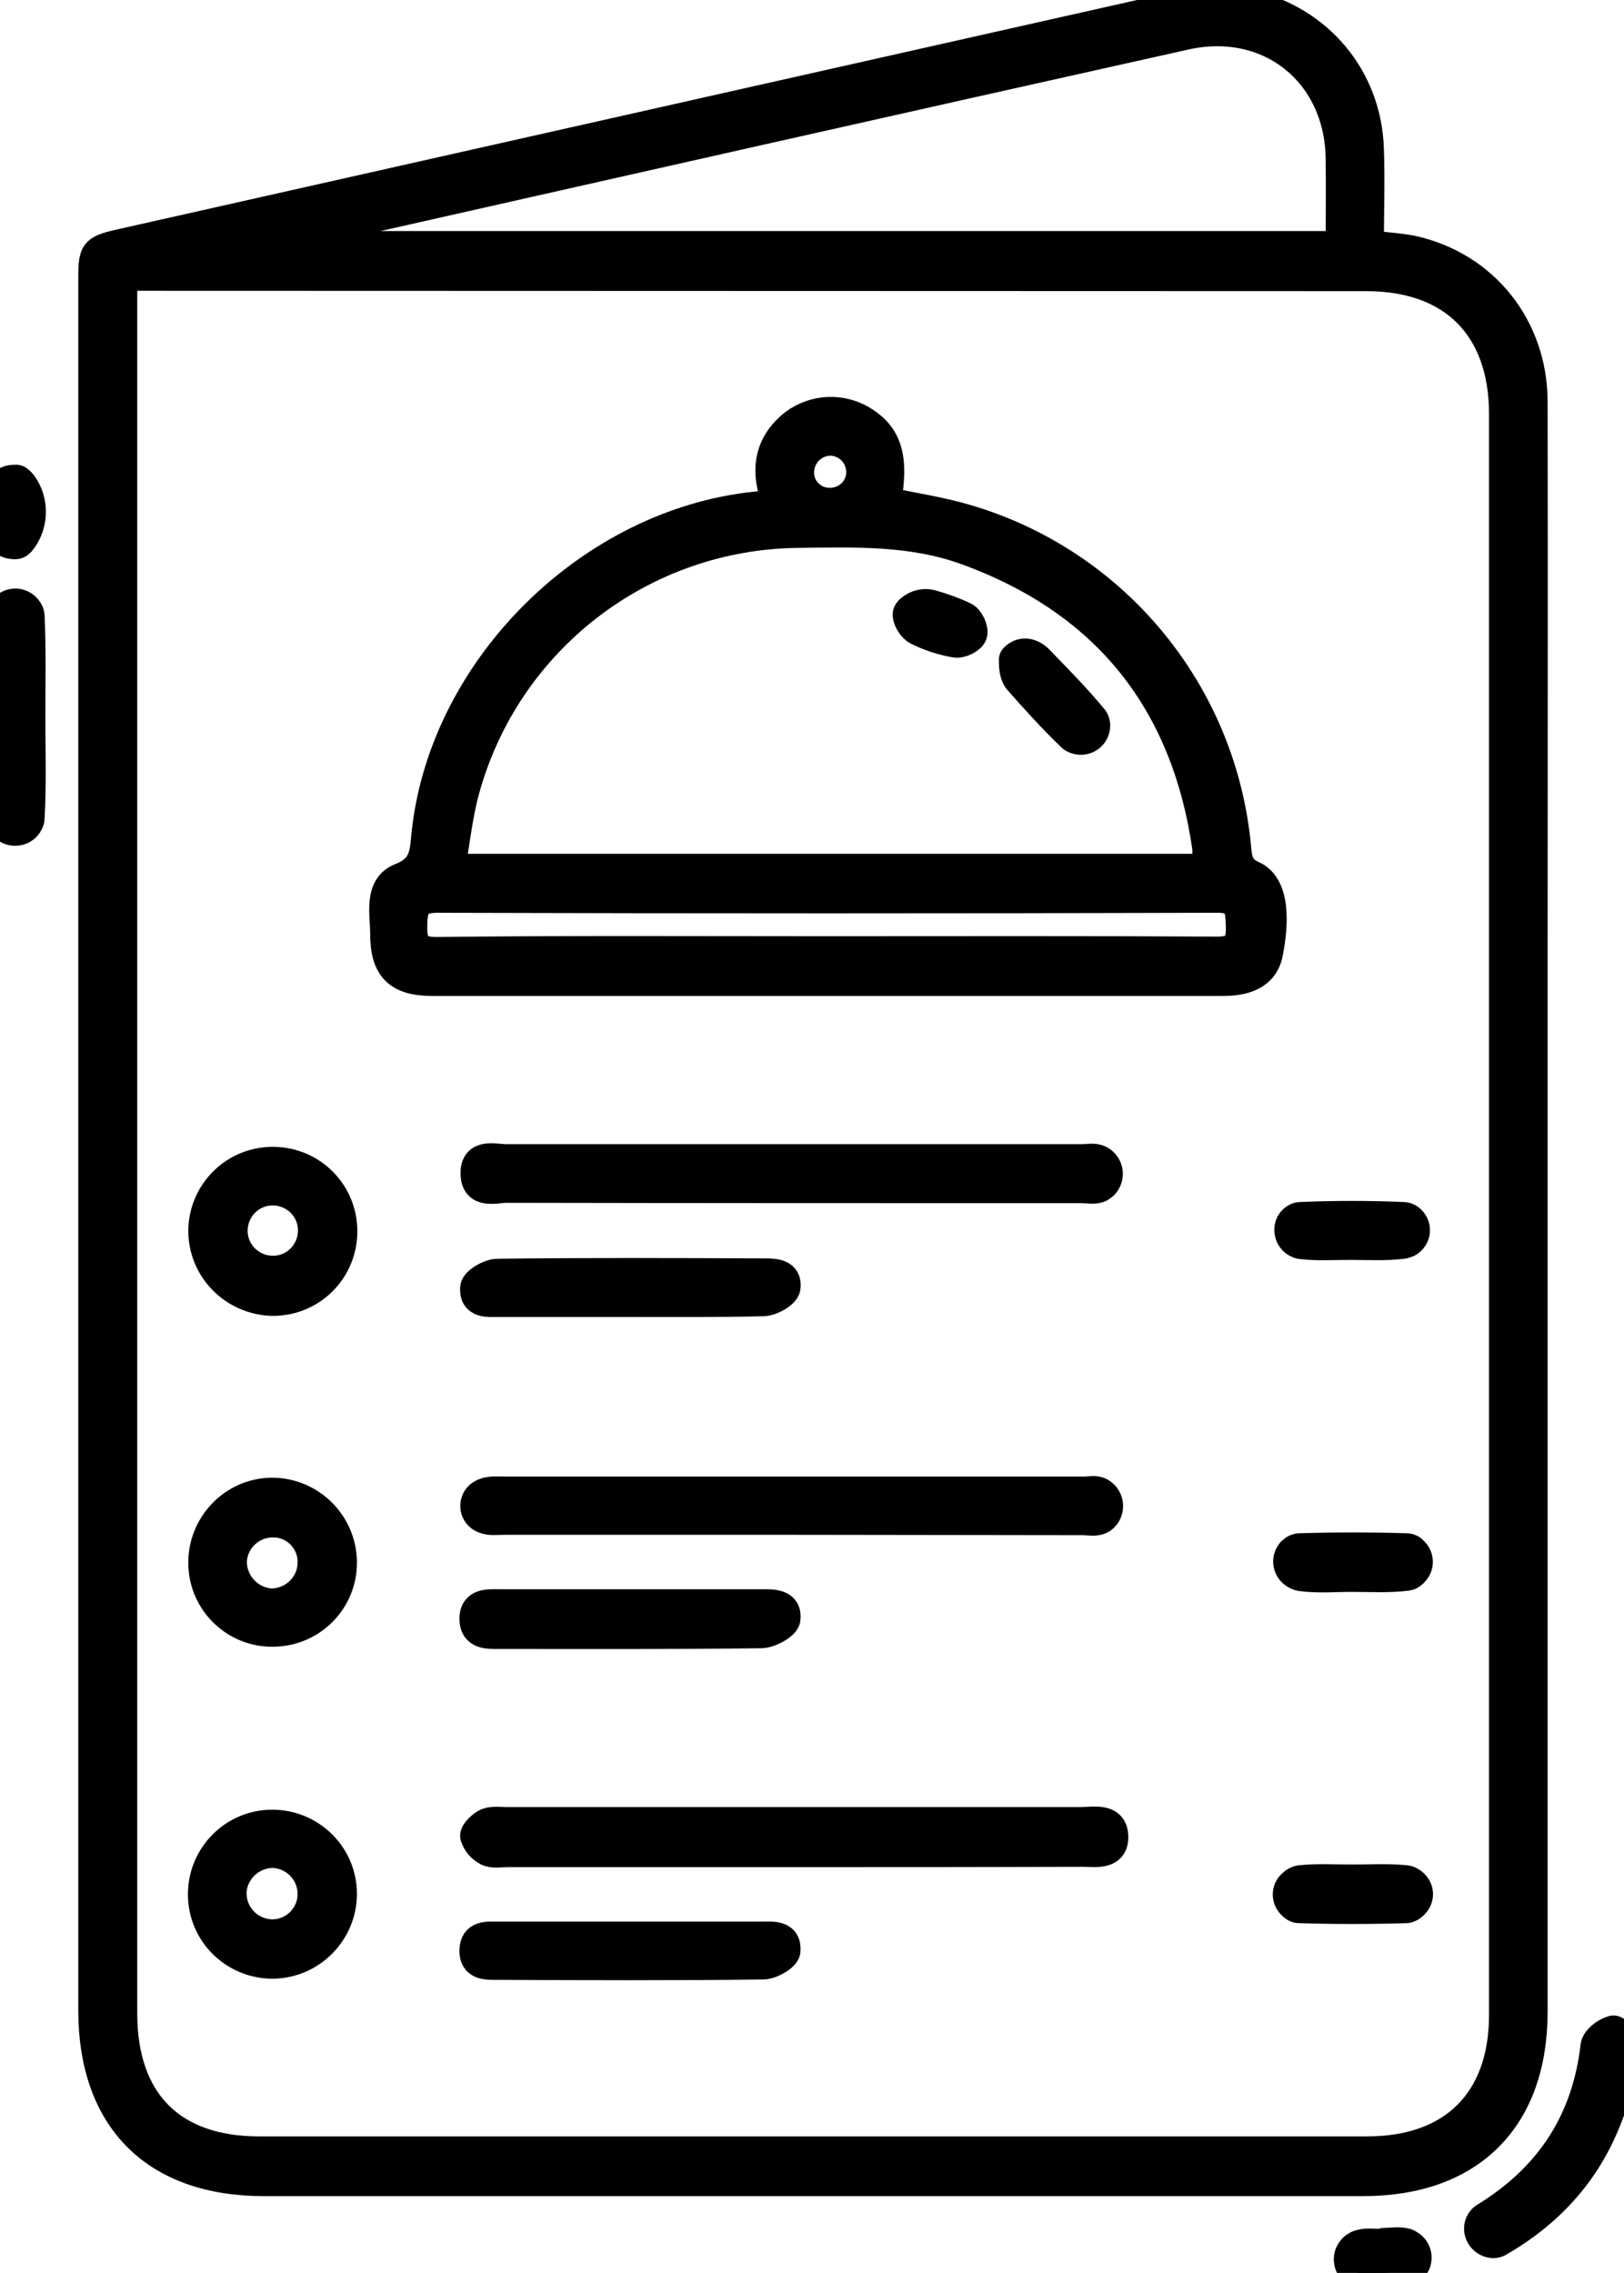 <?xml version="1.0" encoding="utf-8"?>
<!-- Generator: Adobe Illustrator 22.1.0, SVG Export Plug-In . SVG Version: 6.00 Build 0)  -->
<svg version="1.1" id="Layer_1" xmlns="http://www.w3.org/2000/svg" xmlns:xlink="http://www.w3.org/1999/xlink" x="0px" y="0px"
	 viewBox="0 0 429.5 601.1" style="enable-background:new 0 0 429.5 601.1;" xml:space="preserve">
<style type="text/css">
	.st0{stroke:#000000;stroke-width:8;stroke-linecap:round;stroke-linejoin:round;stroke-miterlimit:10;}
</style>
<title>menucard</title>
<path class="st0" d="M326.6,0c1.3,0.4,2.5,1,3.8,1.3c18.3,4.2,31,19.4,31.6,38.1c0.3,8.4,0,16.8,0,25.5c4.2,0.5,7.9,0.7,11.5,1.4
	c18.9,4.2,31.7,20.2,31.8,39.8c0.1,50.3,0,100.6,0,151V532c0,28.3-16.5,44.8-44.8,44.8H69.8c-28.7,0-45.1-16.4-45.1-45.2
	c0-152.3,0-304.7,0-457c0-8.4,0-8.4,8.4-10.3C125.5,43.5,218,22.7,310.5,1.9c2.2-0.5,4.4-1.2,6.6-1.9L326.6,0z M32.3,72.9v6.8
	c0,150.9,0,301.9,0,452.8c0,23.4,13,36.5,36.2,36.5c97.7,0,195.4,0,293.1,0c22.8,0,36.2-13.3,36.2-36.1c0-141.1,0-282.3,0-423.4
	c0-23.1-13.5-36.5-36.4-36.5L32.3,72.9L32.3,72.9z M354.6,65c0-8,0.1-15.5,0-23.1c-0.3-22.8-18.9-37.7-41.2-32.7
	c-76.3,17-152.5,34.2-228.7,51.4c-5.5,1.2-11,2.6-16.5,3.9l0.3,0.6H354.6z"/>
<path class="st0" d="M427.6,537.5c1.5,1.5,2.2,3.6,1.8,5.7c-3.4,22.4-14.2,38.8-33.2,49.7c-0.4,0.2-0.8,0.3-1.3,0.3
	c-2.1-0.1-3.8-1.9-3.7-4c0-0.6,0.2-1.1,0.5-1.6c0.2-0.4,0.5-0.7,0.9-1c17.2-10.5,27.1-25.4,29.4-45.5c0.2-1.6,2.6-3.5,4.4-4
	C426.8,536.9,427.2,537.1,427.6,537.5z"/>
<path class="st0" d="M8,189.9c0,8.8,0.3,17.6-0.2,26.4c0,0.4-0.1,0.8-0.3,1.2c-1.4,3-5.9,2.9-7-0.2c-0.1-0.3-0.2-0.7-0.2-1
	c-0.3-17.8-0.3-35.5,0-53.3c0-0.6,0.2-1.1,0.5-1.5c1.1-1.8,3.4-2.4,5.2-1.3c0.7,0.4,1.3,1.1,1.6,1.8c0.1,0.3,0.2,0.7,0.2,1
	C8.2,171.9,8,180.9,8,189.9z"/>
<path class="st0" d="M366,593.2c2,0,4-0.4,5.8,0.1c0.3,0.1,0.6,0.2,0.8,0.4c1.9,1,2.6,3.4,1.5,5.3c-0.2,0.3-0.4,0.6-0.6,0.9
	c-0.2,0.3-0.6,0.4-0.9,0.5c-4.4,0.7-8.9,0.9-13.3,0.7c-0.4-0.1-0.8-0.2-1.1-0.5c-1.7-1.4-1.9-3.9-0.6-5.5c0.3-0.4,0.6-0.7,1-0.9
	c0.3-0.2,0.6-0.4,1-0.5c1.9-0.6,4.2-0.2,6.4-0.2L366,593.2z"/>
<path class="st0" d="M5.8,128.1c3.1,4.3,3.1,10.1,0.1,14.4c-0.6,0.9-1.2,1.4-1.8,1.4c-5.4,0-3.9-5.1-3.8-8.5s-1.7-8.5,3.8-8.5
	C4.6,126.8,5.1,127.3,5.8,128.1z"/>
<path class="st0" d="M205.7,133.3c-3.4-8.6-2.5-15.7,4.5-21.2c5.2-3.8,12.1-4.2,17.7-0.9c6.8,4.1,8.5,9.9,6.4,21.6
	c7.2,1.5,14.6,2.6,21.6,4.7c39.2,11.7,67.3,46.1,71,86.8c0.3,3.2,0.7,5.7,4.3,7.3c6,2.6,5.7,12.4,4.1,20.5
	c-1.2,5.9-6.4,7.3-11.9,7.3c-69.7,0-139.3,0-209,0c-9,0-12.5-3.4-12.5-12.4c0-5.3-1.8-12.5,4.2-14.8c6.7-2.6,6.2-7.3,6.8-12.3
	c4.9-43.4,43.4-81.4,87-85.9C201.5,133.8,203.2,133.6,205.7,133.3z M319.3,229.8c0.1-1.9,0.1-3.8,0-5.7
	c-5.6-38.7-26.6-65.1-63.5-78.6c-14.5-5.3-29.6-4.8-44.7-4.6c-41.3,0.4-77.4,28.2-88.3,68.1c-1.8,6.6-2.5,13.6-3.8,20.8H319.3z
	 M218.5,251.6c34.4,0,68.8-0.1,103.3,0.1c5.5,0,6.5-2,6.4-6.8c-0.2-4.6-0.2-7.6-6.4-7.5c-68.7,0.2-137.3,0.2-206,0
	c-5.8,0-6.7,2.2-6.8,7.3s1,7.2,6.8,7.1C150.1,251.4,184.3,251.6,218.5,251.6z M227.8,124.7c-0.1-4.5-3.7-8.1-8.2-8.2
	c-4.6,0.1-8.3,3.8-8.3,8.5c0,0.1,0,0.1,0,0.2c0.1,4.4,3.8,7.9,8.2,7.8c0.1,0,0.1,0,0.2,0C224.3,132.9,227.9,129.2,227.8,124.7
	C227.8,124.7,227.8,124.7,227.8,124.7L227.8,124.7z"/>
<path class="st0" d="M209.9,489.8h-75.7c-1.8,0-3.8,0.4-5.2-0.3c-1.6-0.8-2.8-2.2-3.3-3.9c-0.2-0.9,1.8-2.8,3.1-3.4
	c1.5-0.6,3.5-0.3,5.2-0.3c50.7,0,101.3,0,152,0c3.3,0,8.3-1.2,8.4,3.8s-4.8,4-8.2,4C260.8,489.8,235.3,489.8,209.9,489.8z"/>
<path class="st0" d="M210.2,306.6H286c1.6,0,3.3-0.4,4.6,0.2c0.2,0.1,0.4,0.2,0.7,0.4c1.8,1.3,2.2,3.8,0.9,5.6
	c-0.3,0.5-0.8,0.8-1.3,1.1l-0.1,0.1c-1.3,0.6-3.1,0.2-4.6,0.2c-50.7,0-101.4,0-152.1-0.1c-3.1,0-8.2,1.8-8.3-3.7s5-3.8,8.2-3.8
	C159.3,306.6,184.8,306.6,210.2,306.6z"/>
<path class="st0" d="M210.3,401.9c-25.6,0-51.3,0-76.9,0c-1.8,0-3.7,0.3-5.2-0.3c-1.9-0.6-2.9-2.6-2.3-4.4c0.3-1.1,1.2-1.9,2.3-2.3
	c1.5-0.6,3.5-0.4,5.2-0.4h153.3c1.4,0,3-0.4,4.1,0.2c0.1,0,0.1,0.1,0.2,0.1c1.9,1.1,2.6,3.5,1.5,5.5c-0.4,0.7-0.9,1.2-1.6,1.5h0
	c-1.3,0.6-3.1,0.2-4.6,0.2L210.3,401.9z"/>
<path class="st0" d="M72.3,431.5c-10,0.2-18.3-7.8-18.5-17.8c0,0,0-0.1,0-0.1c-0.2-10.1,7.8-18.6,17.9-18.8c0.1,0,0.3,0,0.4,0
	c10.1,0.1,18.2,8.3,18.3,18.3C90.5,423.2,82.4,431.4,72.3,431.5z M82.7,413.4c0.2-5.8-4.4-10.7-10.2-10.8c-0.1,0-0.3,0-0.4,0
	c-5.7,0-10.5,4.5-10.8,10.2c-0.1,6,4.5,10.9,10.4,11.3C77.6,424.1,82.6,419.4,82.7,413.4z"/>
<path class="st0" d="M72.1,519.3c-10.1,0-18.4-8.1-18.4-18.3c0-10.1,8.1-18.4,18.3-18.4c10.1,0,18.4,8.1,18.4,18.3c0,0,0,0,0,0.1
	C90.3,511,82.2,519.2,72.1,519.3z M72,511.6c5.9,0,10.7-4.8,10.7-10.7c0-0.1,0-0.1,0-0.2c-0.1-5.7-4.6-10.4-10.4-10.7
	c-6,0-10.9,4.7-11.1,10.6C61.2,506.7,66,511.5,72,511.6L72,511.6z"/>
<path class="st0" d="M53.8,325.3c0.2-10.1,8.5-18.2,18.7-18s18.2,8.5,18,18.7s-8.5,18.2-18.7,18c0,0,0,0,0,0
	C61.7,343.6,53.7,335.4,53.8,325.3z M72.2,336.1c5.9,0,10.6-4.8,10.6-10.7c0-5.9-4.8-10.6-10.7-10.6l0,0c-5.9,0-10.6,4.8-10.6,10.7
	C61.5,331.4,66.3,336.1,72.2,336.1z"/>
<path class="st0" d="M166.8,424.3c11.5,0,23.1,0,34.6,0c2.9,0,6.8-0.2,6.3,3.9c-0.2,1.5-4.2,3.7-6.4,3.7
	c-23.1,0.3-46.2,0.2-69.3,0.2c-3,0-6.5,0.2-6.5-4s3.7-3.8,6.6-3.8C143.7,424.3,155.2,424.3,166.8,424.3z"/>
<path class="st0" d="M166.6,344.3c-11.5,0-23.1,0-34.6,0c-2.9,0-6.7,0.5-6.3-3.8c0.2-1.5,3.8-3.6,5.9-3.6
	c23.5-0.3,46.9-0.2,70.4-0.1c2.7,0,6.3,0,5.7,3.8c-0.3,1.5-3.8,3.5-5.9,3.5C190.1,344.4,178.3,344.3,166.6,344.3z"/>
<path class="st0" d="M167.4,512.2c11.3,0,22.7,0,34,0c2.9,0,6.7-0.5,6.3,3.8c-0.2,1.4-3.8,3.5-5.9,3.5c-23.5,0.3-46.9,0.2-70.4,0.1
	c-2.7,0-6,0.2-5.9-3.8s3.3-3.6,6.1-3.6L167.4,512.2z"/>
<path class="st0" d="M357.8,497.1c4.7,0,9.4-0.3,14.1,0.2c0.7,0.1,1.4,0.5,1.9,1c1.5,1.4,1.6,3.6,0.2,5.1c0,0-0.1,0.1-0.1,0.1
	c-0.5,0.6-1.1,0.9-1.8,1.1c-9.6,0.3-19.2,0.3-28.7,0c-0.7-0.1-1.3-0.5-1.8-1.1c-1.4-1.5-1.3-3.8,0.2-5.1c0,0,0.1,0,0.1-0.1
	c0.5-0.5,1.2-0.9,1.9-1C348.3,496.8,353.1,497.1,357.8,497.1z"/>
<path class="st0" d="M357.5,417c-4.5,0-9,0.4-13.5-0.2c-0.7-0.1-1.4-0.5-2-1c-1.5-1.3-1.7-3.6-0.5-5.1c0.1-0.2,0.3-0.3,0.5-0.5
	c0.4-0.4,0.9-0.6,1.5-0.7c9.6-0.3,19.2-0.3,28.7,0c0.6,0.1,1.1,0.3,1.5,0.8c1.5,1.3,1.7,3.7,0.3,5.2c0,0,0,0,0,0
	c-0.5,0.6-1.1,1.1-1.9,1.2C367.4,417.3,362.4,417,357.5,417L357.5,417z"/>
<path class="st0" d="M357.1,329.2c-4.3,0-8.6,0.3-12.9-0.2c-0.3,0-0.5-0.1-0.8-0.2c-2.9-1.1-3.3-5.4-0.4-6.7
	c0.3-0.1,0.5-0.2,0.8-0.2c9.2-0.4,18.3-0.4,27.5,0c0.4,0,0.8,0.2,1.2,0.4c1.7,1.1,2.2,3.3,1.1,5c-0.3,0.5-0.8,0.9-1.3,1.2
	c-0.4,0.2-0.8,0.3-1.2,0.4C366.5,329.5,361.8,329.2,357.1,329.2z"/>
<path class="st0" d="M269.2,173.4c1.1-0.7,2.5-0.7,3.7-0.1c0.5,0.2,1,0.6,1.5,1c5,5.2,10.1,10.3,14.7,15.9c0.3,0.4,0.4,0.8,0.5,1.3
	c0.2,2.1-1.3,3.9-3.4,4.1c-0.8,0.1-1.6-0.1-2.3-0.5c-0.2-0.1-0.3-0.2-0.5-0.4c-4.9-4.7-9.5-9.8-14-14.9c-1-1.2-1.3-3.4-1.2-5.1
	C268,174.2,268.6,173.8,269.2,173.4z"/>
<path class="st0" d="M240.8,161.3c1.6-1.4,3.8-1.9,5.9-1.2c2.8,0.8,5.6,1.8,8.3,3.1c1.3,0.6,2.5,3.3,2.1,4.5s-3,2.5-4.5,2.2
	c-3.5-0.6-6.8-1.7-10-3.3c-1.3-0.7-2.7-3-2.5-4.3C240.2,162,240.4,161.6,240.8,161.3z"/>
</svg>
